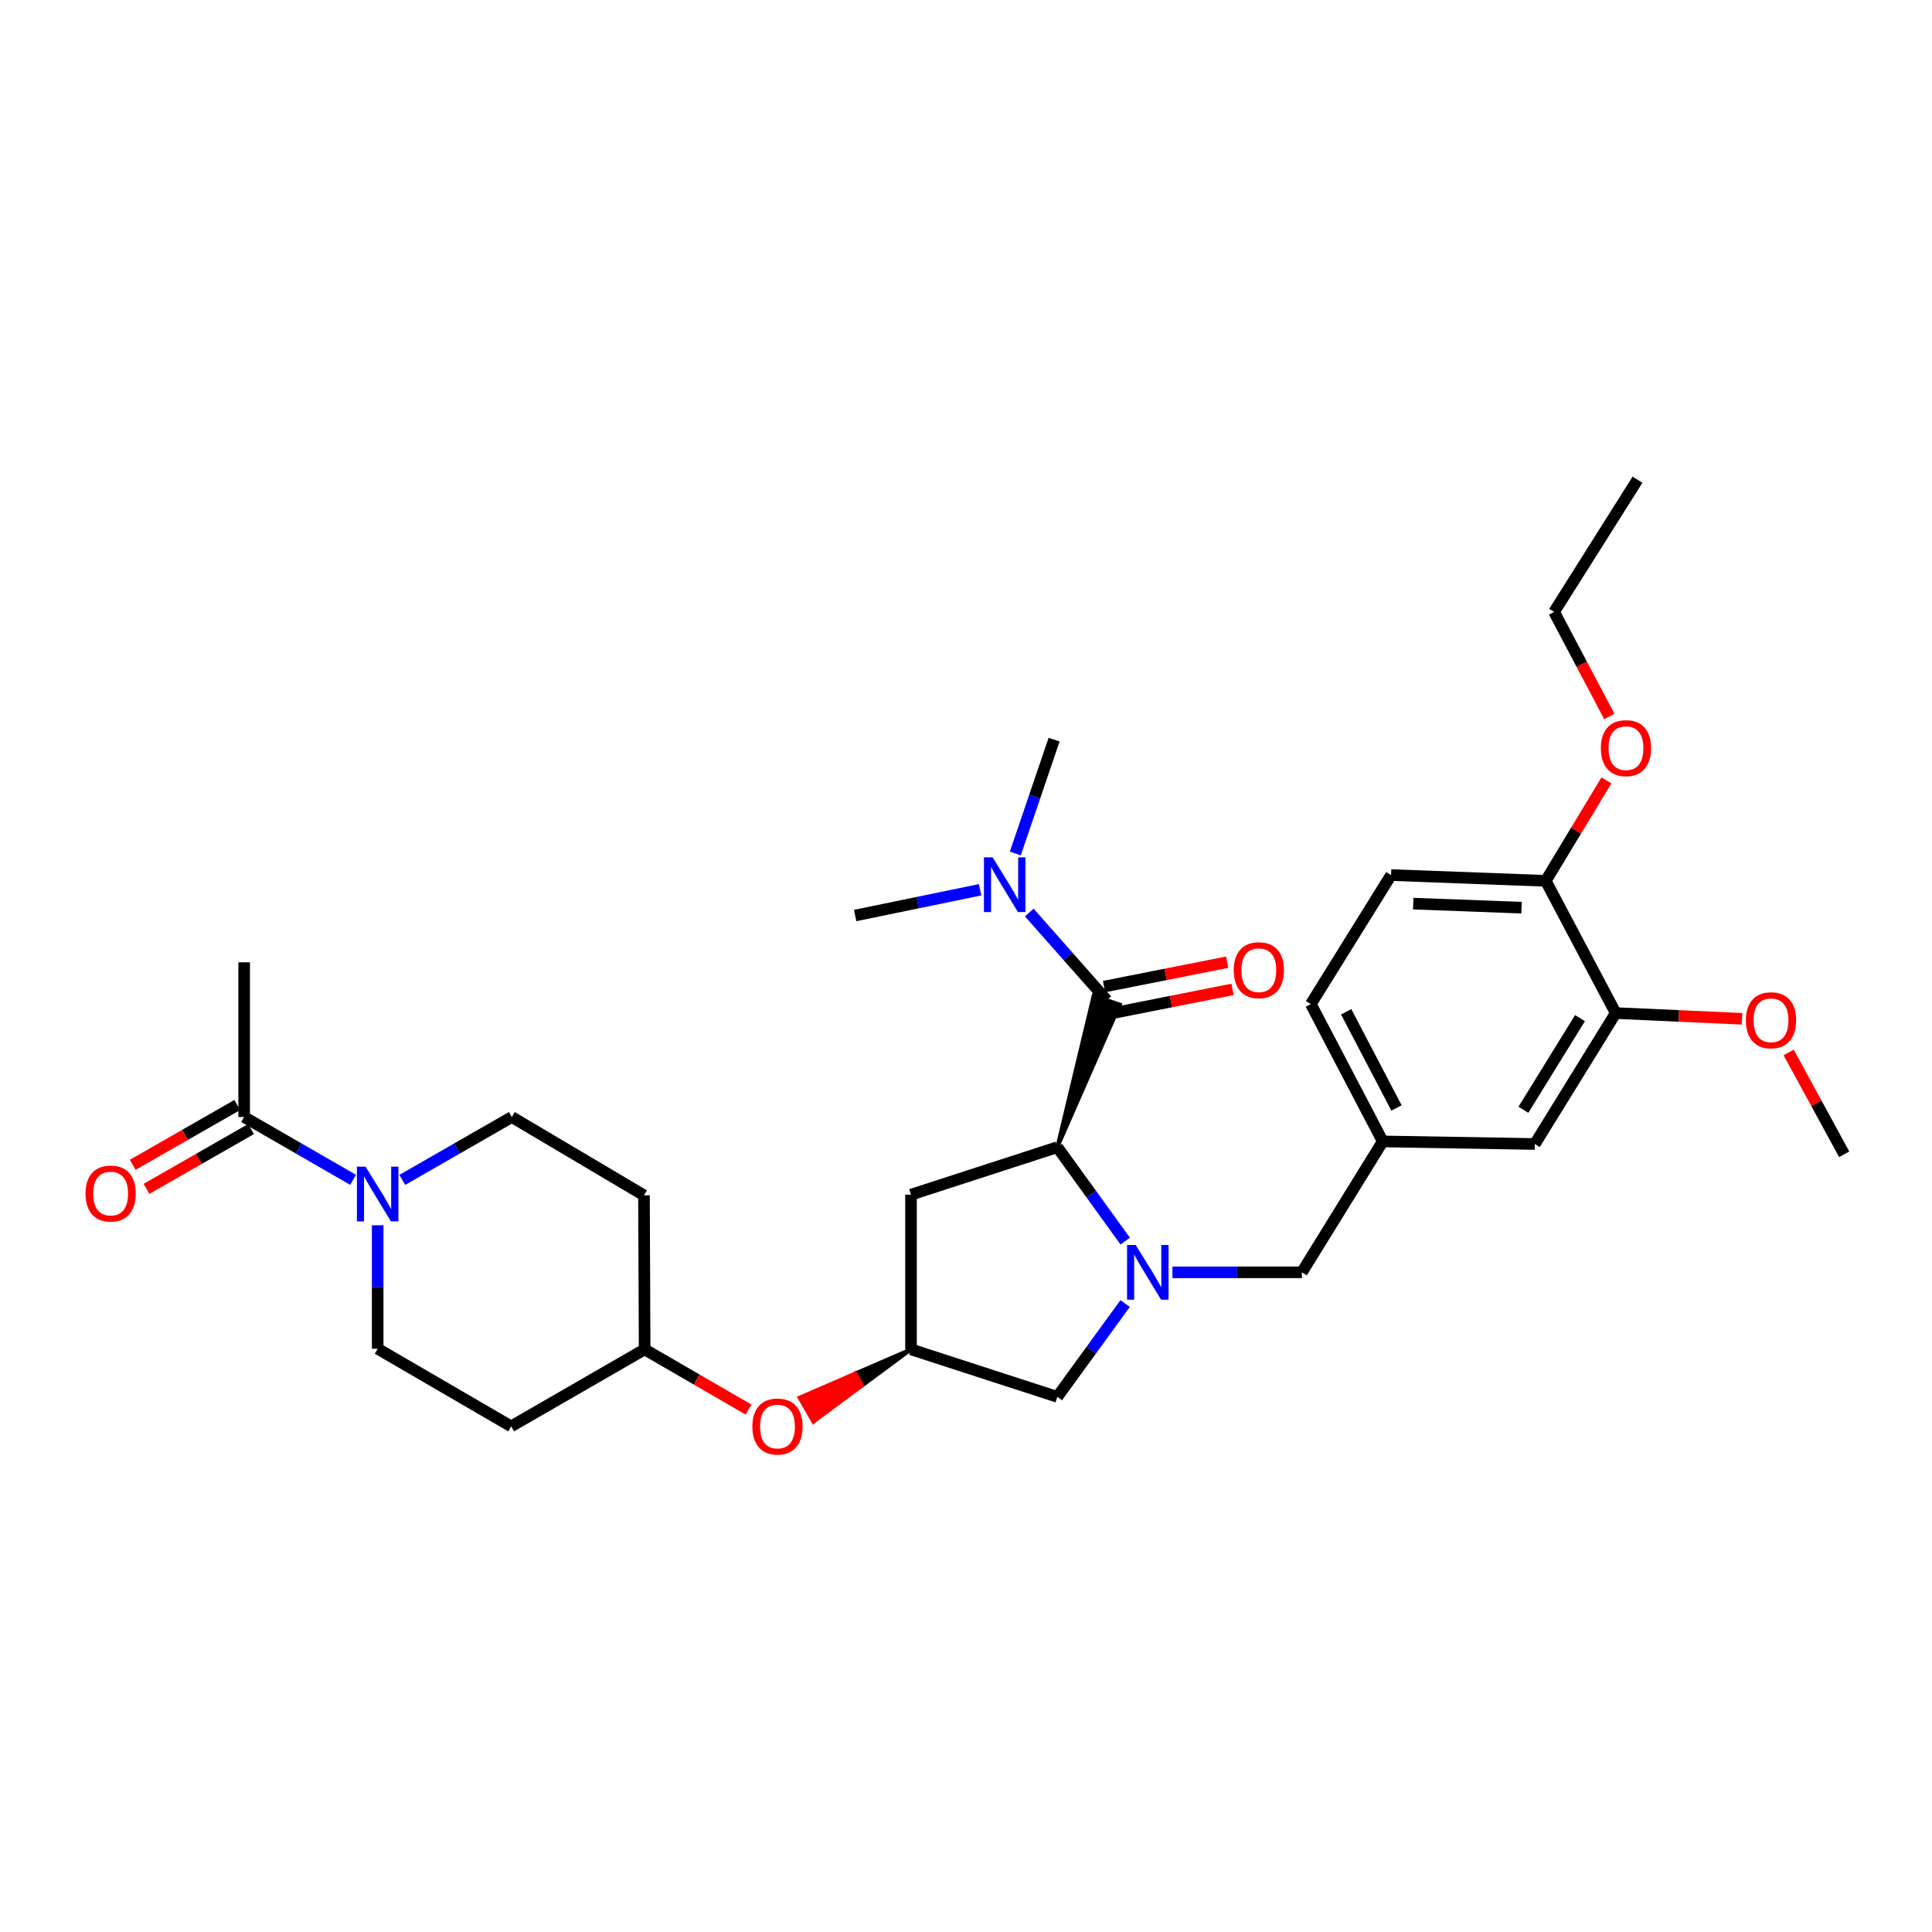 <?xml version='1.0' encoding='iso-8859-1'?>
<svg version='1.1' baseProfile='full'
              xmlns='http://www.w3.org/2000/svg'
                      xmlns:rdkit='http://www.rdkit.org/xml'
                      xmlns:xlink='http://www.w3.org/1999/xlink'
                  xml:space='preserve'
width='1000px' height='1000px' viewBox='0 0 1000 1000'>
<!-- END OF HEADER -->
<rect style='opacity:1.0;fill:#FFFFFF;stroke:none' width='1000' height='1000' x='0' y='0'> </rect>
<path class='bond-0' d='M 582.419,642.398 L 564.844,618.092' style='fill:none;fill-rule:evenodd;stroke:#0000FF;stroke-width:6px;stroke-linecap:butt;stroke-linejoin:miter;stroke-opacity:1' />
<path class='bond-0' d='M 564.844,618.092 L 547.268,593.786' style='fill:none;fill-rule:evenodd;stroke:#000000;stroke-width:6px;stroke-linecap:butt;stroke-linejoin:miter;stroke-opacity:1' />
<path class='bond-5' d='M 582.366,674.708 L 564.817,698.857' style='fill:none;fill-rule:evenodd;stroke:#0000FF;stroke-width:6px;stroke-linecap:butt;stroke-linejoin:miter;stroke-opacity:1' />
<path class='bond-5' d='M 564.817,698.857 L 547.268,723.007' style='fill:none;fill-rule:evenodd;stroke:#000000;stroke-width:6px;stroke-linecap:butt;stroke-linejoin:miter;stroke-opacity:1' />
<path class='bond-7' d='M 606.837,658.556 L 640.344,658.556' style='fill:none;fill-rule:evenodd;stroke:#0000FF;stroke-width:6px;stroke-linecap:butt;stroke-linejoin:miter;stroke-opacity:1' />
<path class='bond-7' d='M 640.344,658.556 L 673.85,658.556' style='fill:none;fill-rule:evenodd;stroke:#000000;stroke-width:6px;stroke-linecap:butt;stroke-linejoin:miter;stroke-opacity:1' />
<path class='bond-1' d='M 547.268,593.786 L 579.653,519.985 L 566.054,515.412 Z' style='fill:#000000;fill-rule:evenodd;fill-opacity:1;stroke:#000000;stroke-width:2px;stroke-linecap:butt;stroke-linejoin:miter;stroke-opacity:1;' />
<path class='bond-4' d='M 547.268,593.786 L 471.531,618.36' style='fill:none;fill-rule:evenodd;stroke:#000000;stroke-width:6px;stroke-linecap:butt;stroke-linejoin:miter;stroke-opacity:1' />
<path class='bond-8' d='M 572.854,517.698 L 552.806,495.013' style='fill:none;fill-rule:evenodd;stroke:#000000;stroke-width:6px;stroke-linecap:butt;stroke-linejoin:miter;stroke-opacity:1' />
<path class='bond-8' d='M 552.806,495.013 L 532.759,472.328' style='fill:none;fill-rule:evenodd;stroke:#0000FF;stroke-width:6px;stroke-linecap:butt;stroke-linejoin:miter;stroke-opacity:1' />
<path class='bond-10' d='M 574.248,524.735 L 606.104,518.423' style='fill:none;fill-rule:evenodd;stroke:#000000;stroke-width:6px;stroke-linecap:butt;stroke-linejoin:miter;stroke-opacity:1' />
<path class='bond-10' d='M 606.104,518.423 L 637.96,512.11' style='fill:none;fill-rule:evenodd;stroke:#FF0000;stroke-width:6px;stroke-linecap:butt;stroke-linejoin:miter;stroke-opacity:1' />
<path class='bond-10' d='M 571.459,510.661 L 603.315,504.349' style='fill:none;fill-rule:evenodd;stroke:#000000;stroke-width:6px;stroke-linecap:butt;stroke-linejoin:miter;stroke-opacity:1' />
<path class='bond-10' d='M 603.315,504.349 L 635.172,498.036' style='fill:none;fill-rule:evenodd;stroke:#FF0000;stroke-width:6px;stroke-linecap:butt;stroke-linejoin:miter;stroke-opacity:1' />
<path class='bond-2' d='M 195.482,634.187 L 195.482,666.147' style='fill:none;fill-rule:evenodd;stroke:#0000FF;stroke-width:6px;stroke-linecap:butt;stroke-linejoin:miter;stroke-opacity:1' />
<path class='bond-2' d='M 195.482,666.147 L 195.482,698.106' style='fill:none;fill-rule:evenodd;stroke:#000000;stroke-width:6px;stroke-linecap:butt;stroke-linejoin:miter;stroke-opacity:1' />
<path class='bond-3' d='M 182.748,610.681 L 154.562,594.426' style='fill:none;fill-rule:evenodd;stroke:#0000FF;stroke-width:6px;stroke-linecap:butt;stroke-linejoin:miter;stroke-opacity:1' />
<path class='bond-3' d='M 154.562,594.426 L 126.376,578.172' style='fill:none;fill-rule:evenodd;stroke:#000000;stroke-width:6px;stroke-linecap:butt;stroke-linejoin:miter;stroke-opacity:1' />
<path class='bond-33' d='M 208.224,610.711 L 236.565,594.441' style='fill:none;fill-rule:evenodd;stroke:#0000FF;stroke-width:6px;stroke-linecap:butt;stroke-linejoin:miter;stroke-opacity:1' />
<path class='bond-33' d='M 236.565,594.441 L 264.907,578.172' style='fill:none;fill-rule:evenodd;stroke:#000000;stroke-width:6px;stroke-linecap:butt;stroke-linejoin:miter;stroke-opacity:1' />
<path class='bond-16' d='M 122.814,571.945 L 95.757,587.424' style='fill:none;fill-rule:evenodd;stroke:#000000;stroke-width:6px;stroke-linecap:butt;stroke-linejoin:miter;stroke-opacity:1' />
<path class='bond-16' d='M 95.757,587.424 L 68.699,602.904' style='fill:none;fill-rule:evenodd;stroke:#FF0000;stroke-width:6px;stroke-linecap:butt;stroke-linejoin:miter;stroke-opacity:1' />
<path class='bond-16' d='M 129.939,584.398 L 102.881,599.878' style='fill:none;fill-rule:evenodd;stroke:#000000;stroke-width:6px;stroke-linecap:butt;stroke-linejoin:miter;stroke-opacity:1' />
<path class='bond-16' d='M 102.881,599.878 L 75.823,615.357' style='fill:none;fill-rule:evenodd;stroke:#FF0000;stroke-width:6px;stroke-linecap:butt;stroke-linejoin:miter;stroke-opacity:1' />
<path class='bond-25' d='M 126.376,578.172 L 126.376,498.098' style='fill:none;fill-rule:evenodd;stroke:#000000;stroke-width:6px;stroke-linecap:butt;stroke-linejoin:miter;stroke-opacity:1' />
<path class='bond-31' d='M 471.531,618.36 L 471.531,698.433' style='fill:none;fill-rule:evenodd;stroke:#000000;stroke-width:6px;stroke-linecap:butt;stroke-linejoin:miter;stroke-opacity:1' />
<path class='bond-6' d='M 547.268,723.007 L 471.531,698.433' style='fill:none;fill-rule:evenodd;stroke:#000000;stroke-width:6px;stroke-linecap:butt;stroke-linejoin:miter;stroke-opacity:1' />
<path class='bond-17' d='M 471.531,698.433 L 442.683,710.929 L 446.267,717.143 Z' style='fill:#000000;fill-rule:evenodd;fill-opacity:1;stroke:#000000;stroke-width:2px;stroke-linecap:butt;stroke-linejoin:miter;stroke-opacity:1;' />
<path class='bond-17' d='M 442.683,710.929 L 421.003,735.854 L 413.835,723.425 Z' style='fill:#FF0000;fill-rule:evenodd;fill-opacity:1;stroke:#FF0000;stroke-width:2px;stroke-linecap:butt;stroke-linejoin:miter;stroke-opacity:1;' />
<path class='bond-17' d='M 442.683,710.929 L 446.267,717.143 L 421.003,735.854 Z' style='fill:#FF0000;fill-rule:evenodd;fill-opacity:1;stroke:#FF0000;stroke-width:2px;stroke-linecap:butt;stroke-linejoin:miter;stroke-opacity:1;' />
<path class='bond-15' d='M 673.85,658.556 L 715.704,590.797' style='fill:none;fill-rule:evenodd;stroke:#000000;stroke-width:6px;stroke-linecap:butt;stroke-linejoin:miter;stroke-opacity:1' />
<path class='bond-26' d='M 507.308,460.54 L 474.965,467.208' style='fill:none;fill-rule:evenodd;stroke:#0000FF;stroke-width:6px;stroke-linecap:butt;stroke-linejoin:miter;stroke-opacity:1' />
<path class='bond-26' d='M 474.965,467.208 L 442.621,473.875' style='fill:none;fill-rule:evenodd;stroke:#000000;stroke-width:6px;stroke-linecap:butt;stroke-linejoin:miter;stroke-opacity:1' />
<path class='bond-27' d='M 525.524,441.775 L 535.563,412.309' style='fill:none;fill-rule:evenodd;stroke:#0000FF;stroke-width:6px;stroke-linecap:butt;stroke-linejoin:miter;stroke-opacity:1' />
<path class='bond-27' d='M 535.563,412.309 L 545.602,382.842' style='fill:none;fill-rule:evenodd;stroke:#000000;stroke-width:6px;stroke-linecap:butt;stroke-linejoin:miter;stroke-opacity:1' />
<path class='bond-9' d='M 836.285,524.362 L 794.439,592.128' style='fill:none;fill-rule:evenodd;stroke:#000000;stroke-width:6px;stroke-linecap:butt;stroke-linejoin:miter;stroke-opacity:1' />
<path class='bond-9' d='M 817.8,526.989 L 788.508,574.425' style='fill:none;fill-rule:evenodd;stroke:#000000;stroke-width:6px;stroke-linecap:butt;stroke-linejoin:miter;stroke-opacity:1' />
<path class='bond-23' d='M 836.285,524.362 L 868.975,525.843' style='fill:none;fill-rule:evenodd;stroke:#000000;stroke-width:6px;stroke-linecap:butt;stroke-linejoin:miter;stroke-opacity:1' />
<path class='bond-23' d='M 868.975,525.843 L 901.665,527.324' style='fill:none;fill-rule:evenodd;stroke:#FF0000;stroke-width:6px;stroke-linecap:butt;stroke-linejoin:miter;stroke-opacity:1' />
<path class='bond-32' d='M 836.285,524.362 L 800.074,455.926' style='fill:none;fill-rule:evenodd;stroke:#000000;stroke-width:6px;stroke-linecap:butt;stroke-linejoin:miter;stroke-opacity:1' />
<path class='bond-11' d='M 264.907,578.172 L 333.327,618.703' style='fill:none;fill-rule:evenodd;stroke:#000000;stroke-width:6px;stroke-linecap:butt;stroke-linejoin:miter;stroke-opacity:1' />
<path class='bond-12' d='M 195.482,698.106 L 264.572,738.287' style='fill:none;fill-rule:evenodd;stroke:#000000;stroke-width:6px;stroke-linecap:butt;stroke-linejoin:miter;stroke-opacity:1' />
<path class='bond-13' d='M 800.074,455.926 L 720.016,452.929' style='fill:none;fill-rule:evenodd;stroke:#000000;stroke-width:6px;stroke-linecap:butt;stroke-linejoin:miter;stroke-opacity:1' />
<path class='bond-13' d='M 787.528,469.813 L 731.488,467.715' style='fill:none;fill-rule:evenodd;stroke:#000000;stroke-width:6px;stroke-linecap:butt;stroke-linejoin:miter;stroke-opacity:1' />
<path class='bond-24' d='M 800.074,455.926 L 815.774,429.928' style='fill:none;fill-rule:evenodd;stroke:#000000;stroke-width:6px;stroke-linecap:butt;stroke-linejoin:miter;stroke-opacity:1' />
<path class='bond-24' d='M 815.774,429.928 L 831.474,403.931' style='fill:none;fill-rule:evenodd;stroke:#FF0000;stroke-width:6px;stroke-linecap:butt;stroke-linejoin:miter;stroke-opacity:1' />
<path class='bond-14' d='M 794.439,592.128 L 715.704,590.797' style='fill:none;fill-rule:evenodd;stroke:#000000;stroke-width:6px;stroke-linecap:butt;stroke-linejoin:miter;stroke-opacity:1' />
<path class='bond-22' d='M 715.704,590.797 L 678.489,519.707' style='fill:none;fill-rule:evenodd;stroke:#000000;stroke-width:6px;stroke-linecap:butt;stroke-linejoin:miter;stroke-opacity:1' />
<path class='bond-22' d='M 722.833,573.48 L 696.782,523.716' style='fill:none;fill-rule:evenodd;stroke:#000000;stroke-width:6px;stroke-linecap:butt;stroke-linejoin:miter;stroke-opacity:1' />
<path class='bond-21' d='M 387.438,729.601 L 360.55,714.017' style='fill:none;fill-rule:evenodd;stroke:#FF0000;stroke-width:6px;stroke-linecap:butt;stroke-linejoin:miter;stroke-opacity:1' />
<path class='bond-21' d='M 360.55,714.017 L 333.662,698.433' style='fill:none;fill-rule:evenodd;stroke:#000000;stroke-width:6px;stroke-linecap:butt;stroke-linejoin:miter;stroke-opacity:1' />
<path class='bond-18' d='M 333.327,618.703 L 333.662,698.433' style='fill:none;fill-rule:evenodd;stroke:#000000;stroke-width:6px;stroke-linecap:butt;stroke-linejoin:miter;stroke-opacity:1' />
<path class='bond-19' d='M 264.572,738.287 L 333.662,698.433' style='fill:none;fill-rule:evenodd;stroke:#000000;stroke-width:6px;stroke-linecap:butt;stroke-linejoin:miter;stroke-opacity:1' />
<path class='bond-20' d='M 720.016,452.929 L 678.489,519.707' style='fill:none;fill-rule:evenodd;stroke:#000000;stroke-width:6px;stroke-linecap:butt;stroke-linejoin:miter;stroke-opacity:1' />
<path class='bond-29' d='M 925.804,544.742 L 940.175,571.093' style='fill:none;fill-rule:evenodd;stroke:#FF0000;stroke-width:6px;stroke-linecap:butt;stroke-linejoin:miter;stroke-opacity:1' />
<path class='bond-29' d='M 940.175,571.093 L 954.545,597.445' style='fill:none;fill-rule:evenodd;stroke:#000000;stroke-width:6px;stroke-linecap:butt;stroke-linejoin:miter;stroke-opacity:1' />
<path class='bond-28' d='M 832.985,370.851 L 818.689,343.788' style='fill:none;fill-rule:evenodd;stroke:#FF0000;stroke-width:6px;stroke-linecap:butt;stroke-linejoin:miter;stroke-opacity:1' />
<path class='bond-28' d='M 818.689,343.788 L 804.394,316.726' style='fill:none;fill-rule:evenodd;stroke:#000000;stroke-width:6px;stroke-linecap:butt;stroke-linejoin:miter;stroke-opacity:1' />
<path class='bond-30' d='M 804.394,316.726 L 847.571,248.297' style='fill:none;fill-rule:evenodd;stroke:#000000;stroke-width:6px;stroke-linecap:butt;stroke-linejoin:miter;stroke-opacity:1' />
<path  class='atom-0' d='M 587.844 644.396
L 597.124 659.396
Q 598.044 660.876, 599.524 663.556
Q 601.004 666.236, 601.084 666.396
L 601.084 644.396
L 604.844 644.396
L 604.844 672.716
L 600.964 672.716
L 591.004 656.316
Q 589.844 654.396, 588.604 652.196
Q 587.404 649.996, 587.044 649.316
L 587.044 672.716
L 583.364 672.716
L 583.364 644.396
L 587.844 644.396
' fill='#0000FF'/>
<path  class='atom-3' d='M 189.222 603.865
L 198.502 618.865
Q 199.422 620.345, 200.902 623.025
Q 202.382 625.705, 202.462 625.865
L 202.462 603.865
L 206.222 603.865
L 206.222 632.185
L 202.342 632.185
L 192.382 615.785
Q 191.222 613.865, 189.982 611.665
Q 188.782 609.465, 188.422 608.785
L 188.422 632.185
L 184.742 632.185
L 184.742 603.865
L 189.222 603.865
' fill='#0000FF'/>
<path  class='atom-9' d='M 513.764 443.758
L 523.044 458.758
Q 523.964 460.238, 525.444 462.918
Q 526.924 465.598, 527.004 465.758
L 527.004 443.758
L 530.764 443.758
L 530.764 472.078
L 526.884 472.078
L 516.924 455.678
Q 515.764 453.758, 514.524 451.558
Q 513.324 449.358, 512.964 448.678
L 512.964 472.078
L 509.284 472.078
L 509.284 443.758
L 513.764 443.758
' fill='#0000FF'/>
<path  class='atom-11' d='M 638.572 502.18
Q 638.572 495.38, 641.932 491.58
Q 645.292 487.78, 651.572 487.78
Q 657.852 487.78, 661.212 491.58
Q 664.572 495.38, 664.572 502.18
Q 664.572 509.06, 661.172 512.98
Q 657.772 516.86, 651.572 516.86
Q 645.332 516.86, 641.932 512.98
Q 638.572 509.1, 638.572 502.18
M 651.572 513.66
Q 655.892 513.66, 658.212 510.78
Q 660.572 507.86, 660.572 502.18
Q 660.572 496.62, 658.212 493.82
Q 655.892 490.98, 651.572 490.98
Q 647.252 490.98, 644.892 493.78
Q 642.572 496.58, 642.572 502.18
Q 642.572 507.9, 644.892 510.78
Q 647.252 513.66, 651.572 513.66
' fill='#FF0000'/>
<path  class='atom-17' d='M 44.271 617.786
Q 44.271 610.986, 47.631 607.186
Q 50.991 603.386, 57.271 603.386
Q 63.551 603.386, 66.911 607.186
Q 70.271 610.986, 70.271 617.786
Q 70.271 624.666, 66.871 628.586
Q 63.471 632.466, 57.271 632.466
Q 51.031 632.466, 47.631 628.586
Q 44.271 624.706, 44.271 617.786
M 57.271 629.266
Q 61.591 629.266, 63.911 626.386
Q 66.271 623.466, 66.271 617.786
Q 66.271 612.226, 63.911 609.426
Q 61.591 606.586, 57.271 606.586
Q 52.951 606.586, 50.591 609.386
Q 48.271 612.186, 48.271 617.786
Q 48.271 623.506, 50.591 626.386
Q 52.951 629.266, 57.271 629.266
' fill='#FF0000'/>
<path  class='atom-18' d='M 389.425 738.367
Q 389.425 731.567, 392.785 727.767
Q 396.145 723.967, 402.425 723.967
Q 408.705 723.967, 412.065 727.767
Q 415.425 731.567, 415.425 738.367
Q 415.425 745.247, 412.025 749.167
Q 408.625 753.047, 402.425 753.047
Q 396.185 753.047, 392.785 749.167
Q 389.425 745.287, 389.425 738.367
M 402.425 749.847
Q 406.745 749.847, 409.065 746.967
Q 411.425 744.047, 411.425 738.367
Q 411.425 732.807, 409.065 730.007
Q 406.745 727.167, 402.425 727.167
Q 398.105 727.167, 395.745 729.967
Q 393.425 732.767, 393.425 738.367
Q 393.425 744.087, 395.745 746.967
Q 398.105 749.847, 402.425 749.847
' fill='#FF0000'/>
<path  class='atom-24' d='M 903.677 528.084
Q 903.677 521.284, 907.037 517.484
Q 910.397 513.684, 916.677 513.684
Q 922.957 513.684, 926.317 517.484
Q 929.677 521.284, 929.677 528.084
Q 929.677 534.964, 926.277 538.884
Q 922.877 542.764, 916.677 542.764
Q 910.437 542.764, 907.037 538.884
Q 903.677 535.004, 903.677 528.084
M 916.677 539.564
Q 920.997 539.564, 923.317 536.684
Q 925.677 533.764, 925.677 528.084
Q 925.677 522.524, 923.317 519.724
Q 920.997 516.884, 916.677 516.884
Q 912.357 516.884, 909.997 519.684
Q 907.677 522.484, 907.677 528.084
Q 907.677 533.804, 909.997 536.684
Q 912.357 539.564, 916.677 539.564
' fill='#FF0000'/>
<path  class='atom-25' d='M 828.601 387.243
Q 828.601 380.443, 831.961 376.643
Q 835.321 372.843, 841.601 372.843
Q 847.881 372.843, 851.241 376.643
Q 854.601 380.443, 854.601 387.243
Q 854.601 394.123, 851.201 398.043
Q 847.801 401.923, 841.601 401.923
Q 835.361 401.923, 831.961 398.043
Q 828.601 394.163, 828.601 387.243
M 841.601 398.723
Q 845.921 398.723, 848.241 395.843
Q 850.601 392.923, 850.601 387.243
Q 850.601 381.683, 848.241 378.883
Q 845.921 376.043, 841.601 376.043
Q 837.281 376.043, 834.921 378.843
Q 832.601 381.643, 832.601 387.243
Q 832.601 392.963, 834.921 395.843
Q 837.281 398.723, 841.601 398.723
' fill='#FF0000'/>
</svg>
